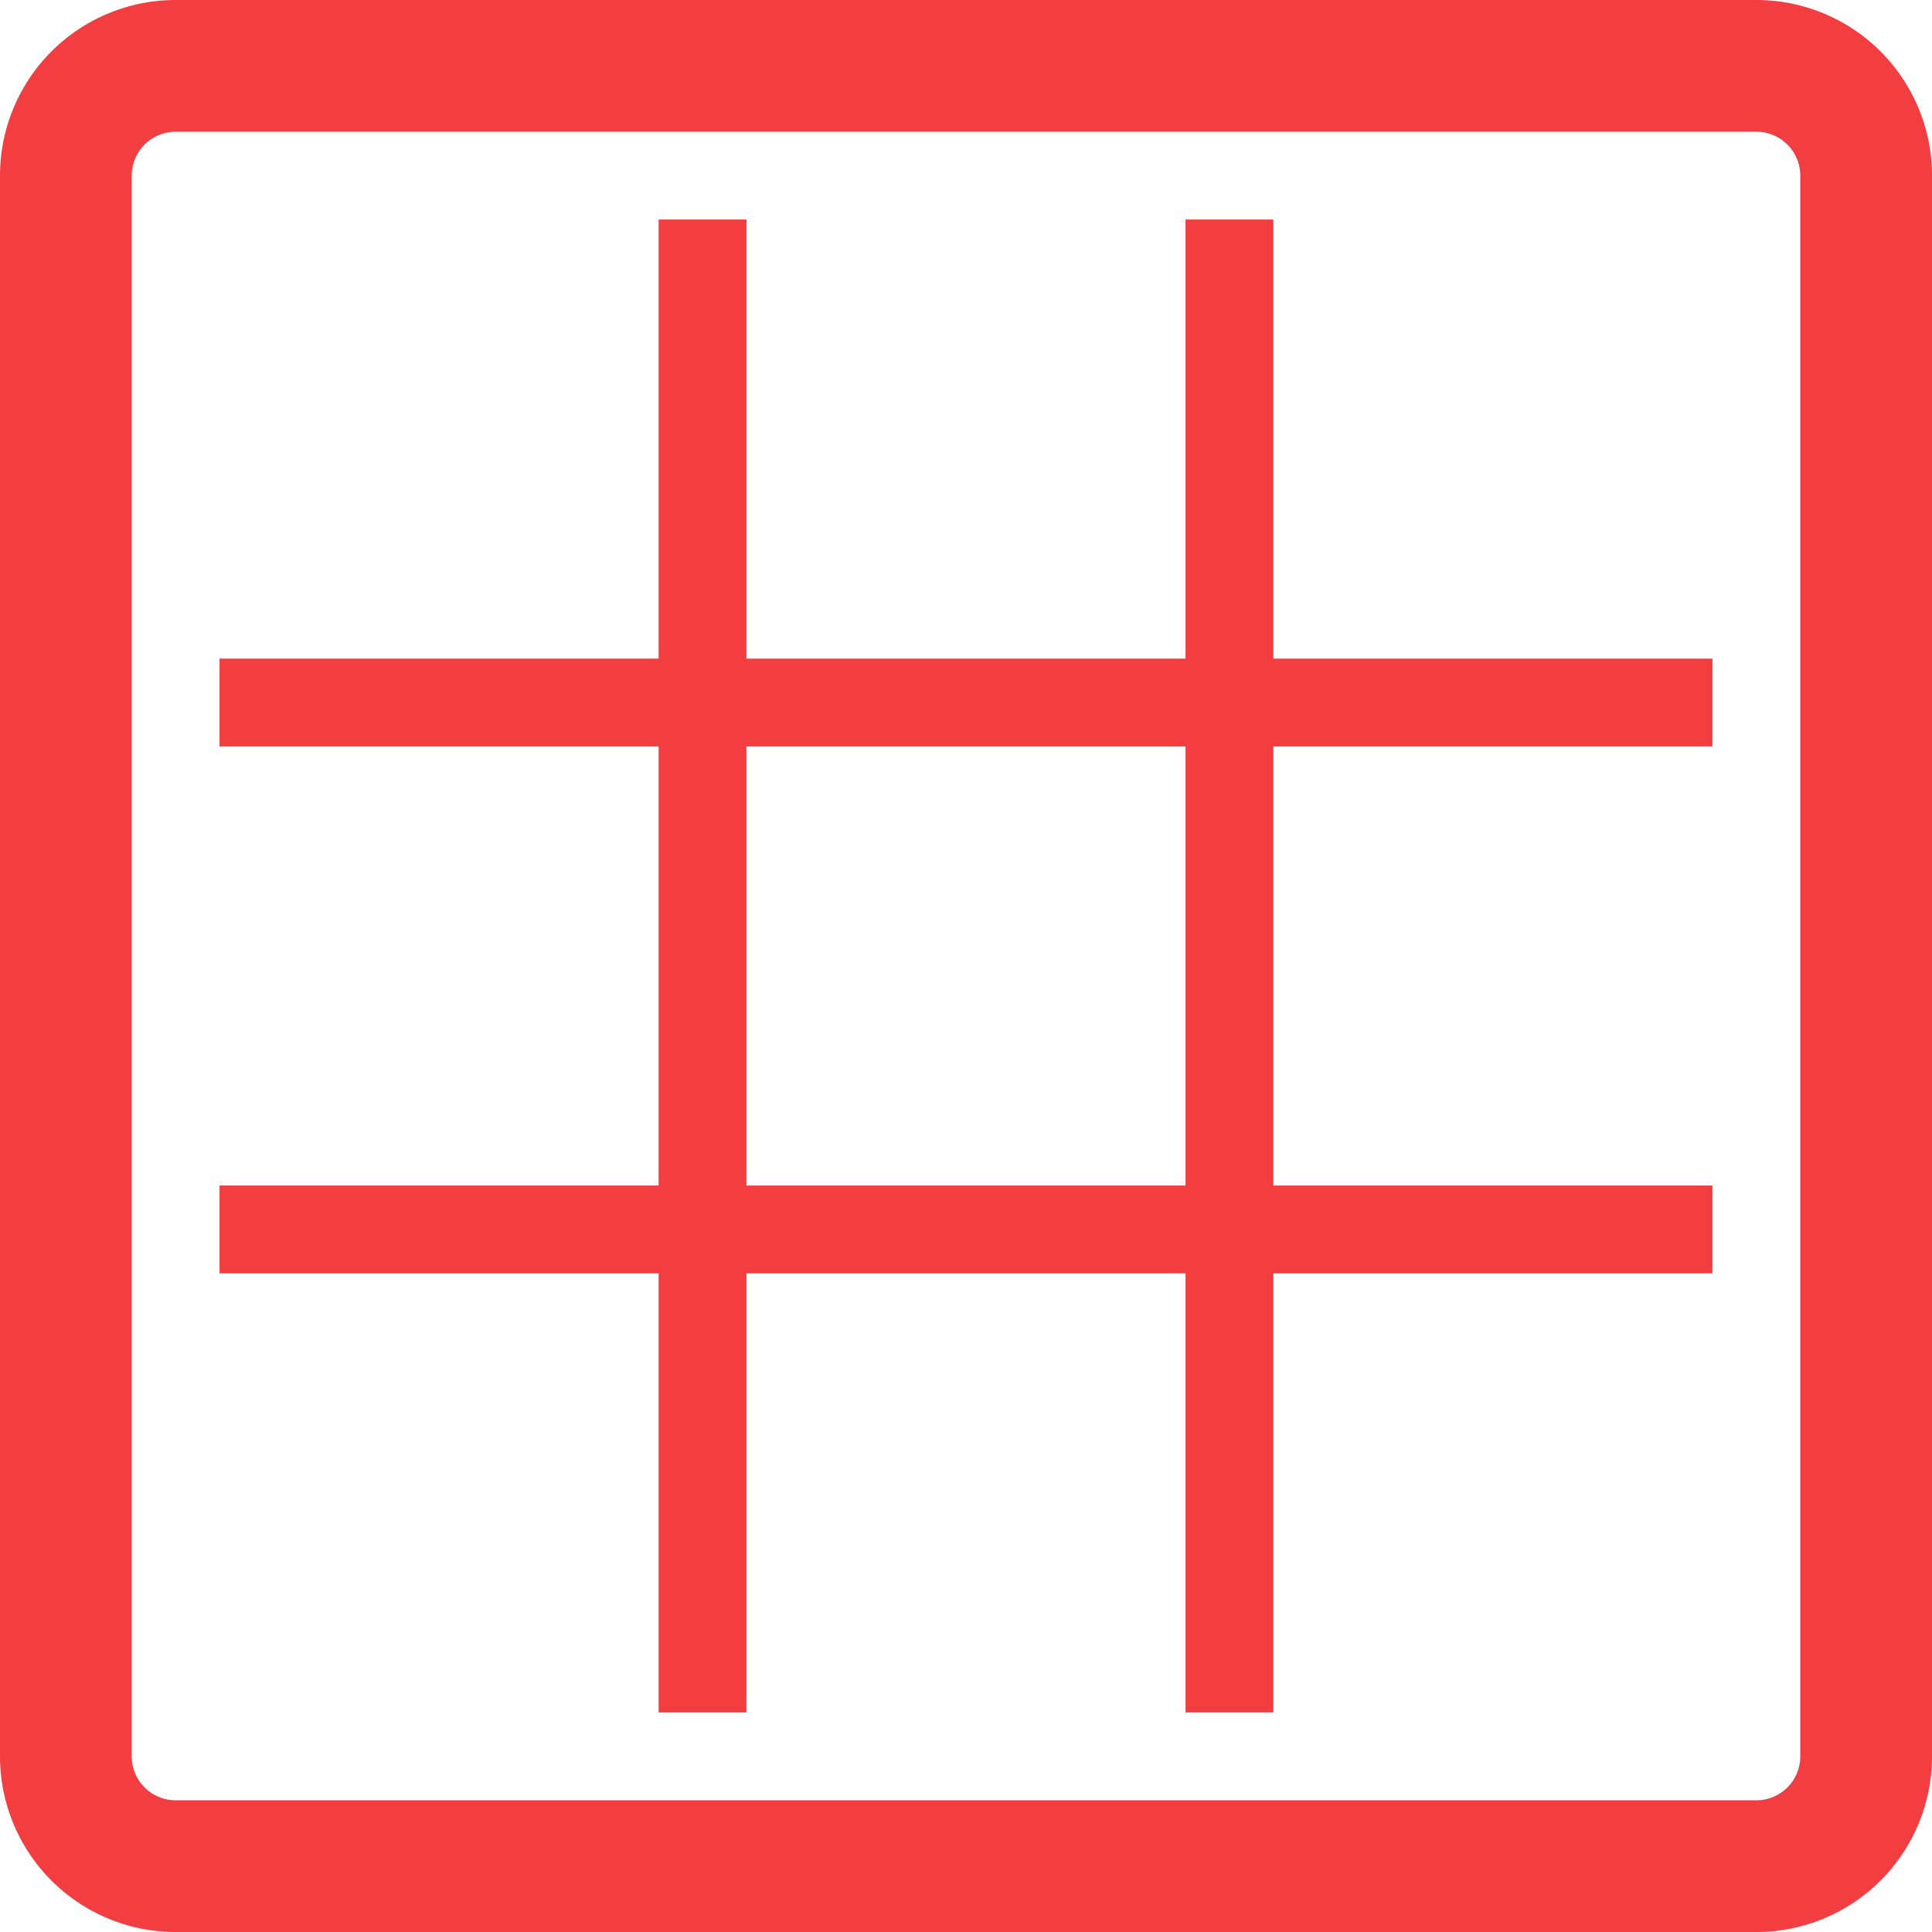 <svg xmlns="http://www.w3.org/2000/svg" viewBox="0 0 44 44"><defs><style>.cls-1{fill:#f23d41;}</style></defs><g id="Layer_2" data-name="Layer 2"><g id="Layer_1-2" data-name="Layer 1"><path class="cls-1" d="M39,17V15H29V5H27V15H17V5H15V15H5v2H15V27H5v2H15V39h2V29H27V39h2V29H39V27H29V17ZM27,27H17V17H27Z"></path><path class="cls-1" d="M40,0H4A4,4,0,0,0,0,4V40a4,4,0,0,0,4,4H40a4,4,0,0,0,4-4V4A4,4,0,0,0,40,0Zm1,40a1,1,0,0,1-1,1H4a1,1,0,0,1-1-1V4A1,1,0,0,1,4,3H40a1,1,0,0,1,1,1Z"></path></g></g></svg>